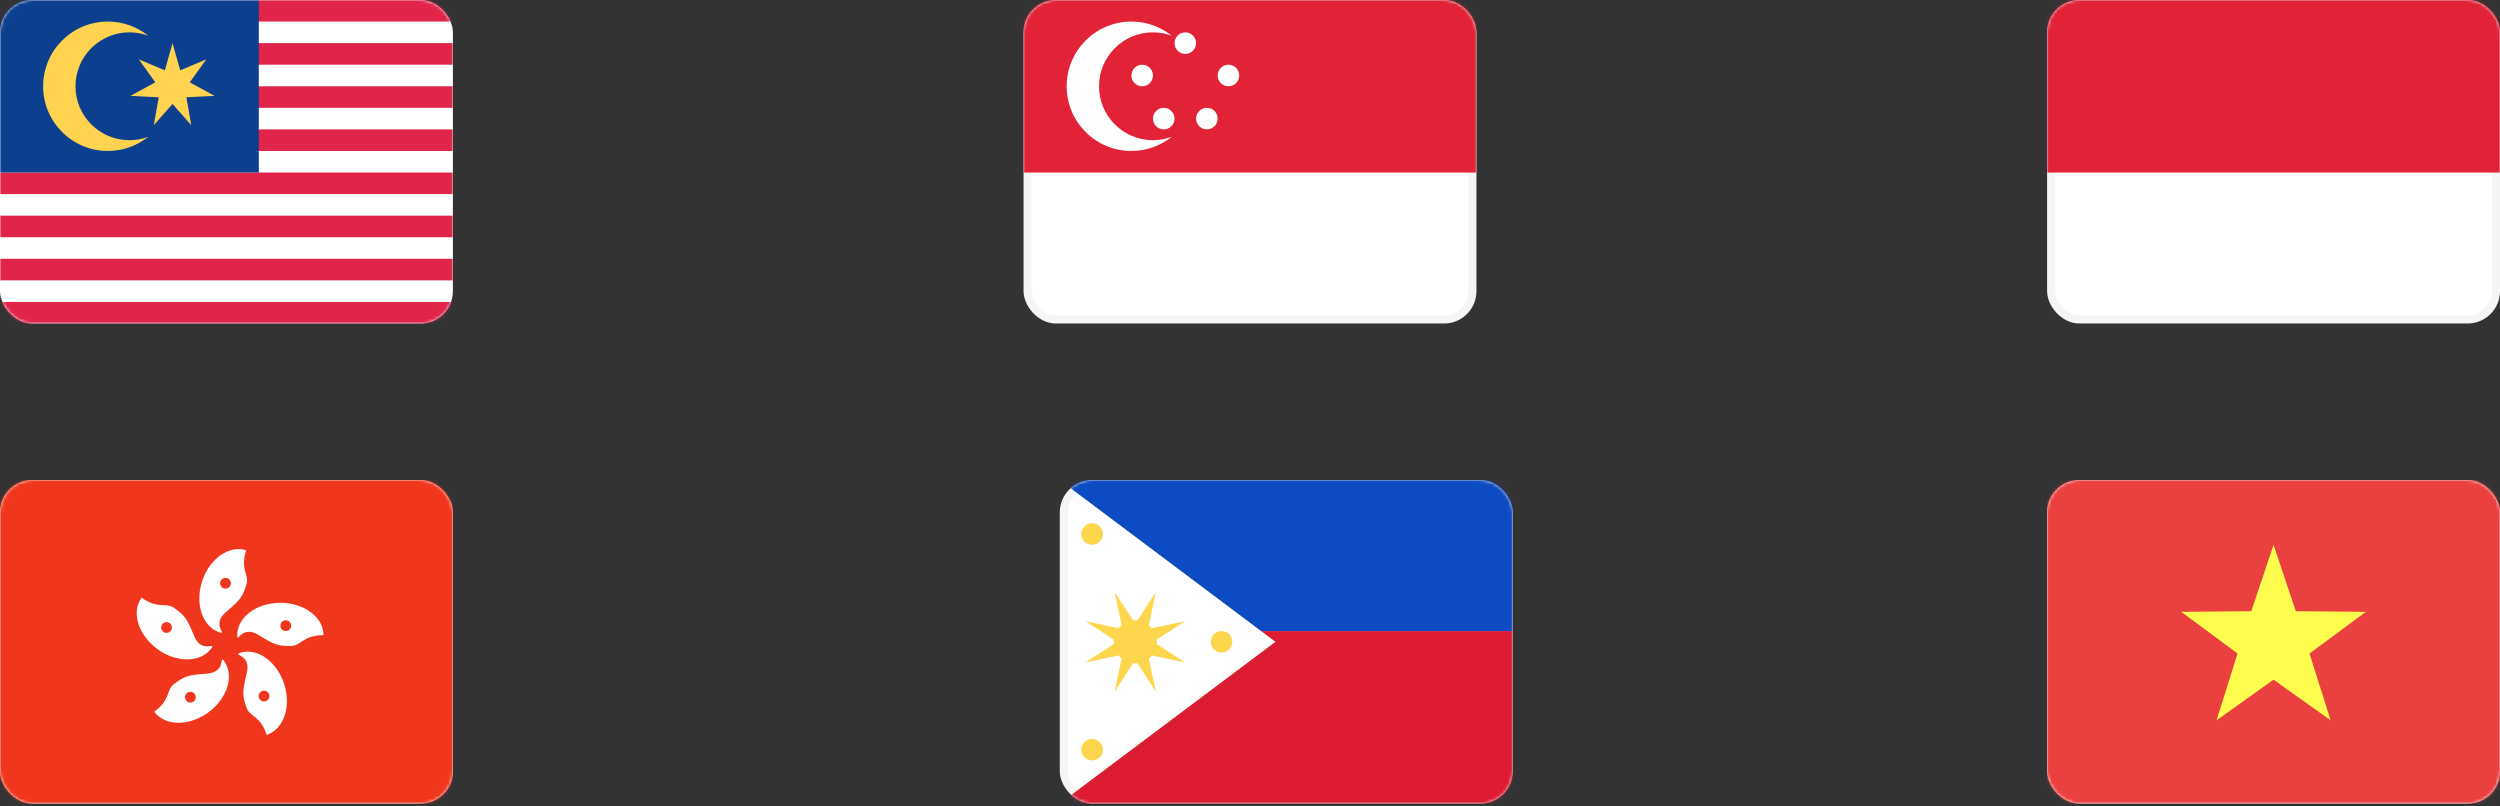 <svg width="828" height="267" viewBox="0 0 828 267" fill="none" xmlns="http://www.w3.org/2000/svg">
<rect x="0" y="0" width="828" height="267" fill="#333333" stroke="none"/>
<rect width="150" height="107.143" rx="10.714" fill="white"/>
<mask id="mask0_709_186" style="mask-type:luminance" maskUnits="userSpaceOnUse" x="0" y="0" width="150" height="108">
<rect width="150" height="107.143" rx="10.714" fill="white"/>
</mask>
<g mask="url(#mask0_709_186)">
<path d="M150 107.143H0V100H150V107.143ZM150 92.857H0V85.714H150V92.857ZM150 78.571H0V71.429H150V78.571ZM150 64.286H0V57.143H150V64.286ZM149.999 50H71.428V42.857H149.999V50ZM149.999 35.714H71.428V28.571H149.999V35.714ZM149.999 21.429H71.428V14.286H149.999V21.429ZM149.999 7.143H71.428V0H149.999V7.143Z" fill="#E1244A"/>
<rect width="85.714" height="57.143" fill="#0C3F8E"/>
<path d="M35.715 7.143C40.778 7.143 45.429 8.9 49.096 11.835C47.154 11.111 45.052 10.714 42.858 10.714C32.995 10.714 25.001 18.709 25.001 28.572C25.001 38.434 32.995 46.429 42.858 46.429C45.052 46.429 47.154 46.031 49.097 45.307C45.43 48.243 40.778 50 35.715 50C23.88 50 14.286 40.406 14.286 28.572C14.286 16.737 23.88 7.143 35.715 7.143ZM59.685 23.294L68.312 19.664L62.854 27.268L71.07 31.75L61.722 32.223L63.341 41.443L57.143 34.429L50.944 41.443L52.564 32.223L43.215 31.75L51.433 27.268L45.974 19.664L54.602 23.294L57.143 14.286L59.685 23.294Z" fill="#FFD34F"/>
</g>
<rect y="159" width="150" height="107.143" rx="10.714" fill="white"/>
<mask id="mask1_709_186" style="mask-type:luminance" maskUnits="userSpaceOnUse" x="0" y="159" width="150" height="108">
<rect y="159" width="150" height="107.143" rx="10.714" fill="white"/>
</mask>
<g mask="url(#mask1_709_186)">
<path fill-rule="evenodd" clip-rule="evenodd" d="M0 266.143H150V159H0V266.143Z" fill="#F0371D"/>
<path d="M79.501 216.224C85.129 214.396 91.667 218.997 94.106 226.5C96.543 234.003 93.957 241.568 88.33 243.397C86.236 236.952 82.629 237.41 81.622 234.31C80.386 230.508 80.073 229.541 81.708 223.017C83.343 216.493 76.726 217.126 79.501 216.224ZM68.432 223.118C75.141 222.657 72.495 216.56 74.21 218.92C77.688 223.707 75.333 231.347 68.95 235.984C62.567 240.622 54.573 240.501 51.095 235.714C56.578 231.73 55.027 228.442 57.664 226.526C60.899 224.176 61.721 223.579 68.432 223.118ZM64.502 229.861C63.922 229.064 62.806 228.887 62.008 229.467C61.21 230.046 61.034 231.163 61.613 231.961C62.193 232.758 63.31 232.935 64.107 232.355C64.905 231.776 65.081 230.659 64.502 229.861ZM89.157 229.985C88.852 229.048 87.845 228.535 86.907 228.839C85.969 229.143 85.456 230.151 85.761 231.089C86.066 232.027 87.073 232.54 88.011 232.235C88.948 231.93 89.462 230.923 89.157 229.985ZM46.898 197.928C52.38 201.911 55.028 199.42 57.665 201.336C60.9 203.686 61.721 204.284 64.233 210.523C66.745 216.762 71.727 212.361 70.012 214.722C66.534 219.508 58.54 219.63 52.157 214.993C45.774 210.356 43.419 202.715 46.898 197.928ZM92.858 199.645C100.747 199.646 107.143 204.442 107.144 210.359C100.367 210.359 99.689 213.931 96.43 213.932C92.431 213.932 91.414 213.93 85.715 210.359C80.016 206.789 78.572 213.277 78.572 210.359C78.573 204.442 84.969 199.645 92.858 199.645ZM56.21 206.375C55.412 205.796 54.295 205.973 53.716 206.77C53.136 207.568 53.314 208.685 54.111 209.265C54.909 209.844 56.026 209.667 56.605 208.869C57.185 208.071 57.008 206.955 56.21 206.375ZM66.931 192.534C69.369 185.03 75.907 180.429 81.535 182.258C79.441 188.703 82.628 190.451 81.621 193.552C80.385 197.355 80.071 198.32 74.913 202.638C69.755 206.955 75.481 210.332 72.706 209.431C67.079 207.602 64.493 200.037 66.931 192.534ZM94.644 205.429C93.659 205.429 92.859 206.228 92.858 207.214C92.858 208.2 93.658 209 94.644 209C95.63 208.999 96.43 208.2 96.43 207.214C96.429 206.228 95.63 205.429 94.644 205.429ZM75.233 191.475C74.296 191.171 73.288 191.684 72.983 192.622C72.679 193.56 73.192 194.567 74.13 194.872C75.068 195.177 76.075 194.663 76.38 193.725C76.684 192.788 76.171 191.78 75.233 191.475Z" fill="white"/>
</g>
<rect x="340.339" y="1.339" width="147.321" height="104.464" rx="9.375" fill="white" stroke="#F5F5F5" stroke-width="2.679"/>
<mask id="mask2_709_186" style="mask-type:luminance" maskUnits="userSpaceOnUse" x="339" y="0" width="150" height="108">
<rect x="340.339" y="1.339" width="147.321" height="104.464" rx="9.375" fill="white" stroke="white" stroke-width="2.679"/>
</mask>
<g mask="url(#mask2_709_186)">
<path fill-rule="evenodd" clip-rule="evenodd" d="M339 57.143H489V0H339V57.143Z" fill="#E12237"/>
<path d="M374.715 7.143C379.778 7.143 384.43 8.899 388.097 11.835C386.154 11.111 384.052 10.714 381.857 10.714C371.995 10.714 364 18.709 364 28.572C364 38.434 371.995 46.429 381.857 46.429C384.052 46.429 386.154 46.031 388.097 45.307C384.43 48.243 379.778 50 374.715 50C362.88 50 353.286 40.406 353.286 28.572C353.286 16.737 362.88 7.143 374.715 7.143ZM385.429 35.714C387.401 35.714 389 37.313 389 39.285C389 41.258 387.401 42.856 385.429 42.857C383.456 42.857 381.857 41.258 381.857 39.285C381.857 37.313 383.456 35.714 385.429 35.714ZM399.715 35.714C401.687 35.714 403.286 37.313 403.286 39.285C403.286 41.258 401.687 42.857 399.715 42.857C397.742 42.857 396.143 41.258 396.143 39.285C396.144 37.313 397.742 35.714 399.715 35.714ZM378.286 21.429C380.259 21.429 381.857 23.028 381.857 25C381.857 26.973 380.258 28.572 378.286 28.572C376.314 28.572 374.715 26.973 374.715 25C374.715 23.028 376.314 21.429 378.286 21.429ZM406.857 21.429C408.83 21.429 410.429 23.028 410.429 25C410.429 26.973 408.83 28.571 406.857 28.572C404.885 28.572 403.286 26.973 403.286 25C403.286 23.028 404.885 21.429 406.857 21.429ZM392.572 10.714C394.545 10.714 396.143 12.313 396.143 14.285C396.143 16.258 394.545 17.857 392.572 17.857C390.6 17.857 389.001 16.258 389.001 14.285C389.001 12.313 390.6 10.714 392.572 10.714Z" fill="white"/>
</g>
<rect x="352.339" y="160.339" width="147.321" height="104.464" rx="9.375" fill="white" stroke="#F5F5F5" stroke-width="2.679"/>
<mask id="mask3_709_186" style="mask-type:luminance" maskUnits="userSpaceOnUse" x="351" y="159" width="150" height="108">
<rect x="352.339" y="160.339" width="147.321" height="104.464" rx="9.375" fill="white" stroke="white" stroke-width="2.679"/>
</mask>
<g mask="url(#mask3_709_186)">
<path d="M501 209V266.143H351L422.429 212.571L417.667 209H501Z" fill="#DD1C34"/>
<path d="M501 159V209H417.667L351 159H501Z" fill="#0D4BC3"/>
<path d="M361.714 244.714C363.686 244.714 365.285 246.313 365.285 248.286C365.285 250.258 363.686 251.857 361.714 251.857C359.741 251.857 358.142 250.258 358.142 248.286C358.142 246.313 359.741 244.714 361.714 244.714ZM380.514 207.038C380.887 207.342 381.228 207.683 381.533 208.056L392.498 205.738L383.105 211.851C383.129 212.088 383.142 212.329 383.142 212.572C383.142 212.815 383.129 213.055 383.105 213.292L392.498 219.405L381.533 217.085C381.228 217.458 380.887 217.8 380.514 218.105L382.833 229.069L376.72 219.677C376.483 219.701 376.243 219.714 376 219.714C375.756 219.714 375.515 219.701 375.278 219.677L369.166 229.069L371.484 218.105C371.111 217.8 370.769 217.459 370.465 217.085L359.502 219.405L368.892 213.292C368.869 213.055 368.856 212.815 368.856 212.572C368.856 212.328 368.869 212.087 368.892 211.85L359.502 205.738L370.465 208.056C370.769 207.683 371.111 207.341 371.484 207.037L369.166 196.074L375.278 205.464C375.515 205.441 375.756 205.428 376 205.428C376.243 205.428 376.483 205.441 376.72 205.464L382.833 196.074L380.514 207.038ZM404.571 209C406.544 209 408.142 210.599 408.142 212.572C408.142 214.544 406.543 216.143 404.571 216.143C402.599 216.143 401 214.544 401 212.572C401 210.599 402.599 209 404.571 209ZM361.714 173.286C363.686 173.286 365.285 174.885 365.285 176.857C365.285 178.829 363.686 180.428 361.714 180.428C359.741 180.428 358.142 178.829 358.142 176.857C358.142 174.885 359.741 173.286 361.714 173.286Z" fill="#FDD64D"/>
</g>
<rect x="678" y="159" width="150" height="107.143" rx="10.714" fill="white"/>
<mask id="mask4_709_186" style="mask-type:luminance" maskUnits="userSpaceOnUse" x="678" y="159" width="150" height="108">
<rect x="678" y="159" width="150" height="107.143" rx="10.714" fill="white"/>
</mask>
<g mask="url(#mask4_709_186)">
<rect x="678" y="159" width="150" height="107.143" fill="#EA403F"/>
<path fill-rule="evenodd" clip-rule="evenodd" d="M753 225.107L734.107 238.575L741.078 216.445L722.43 202.639L745.632 202.43L753 180.428L760.368 202.43L783.57 202.639L764.922 216.445L771.893 238.575L753 225.107Z" fill="#FFFE4E"/>
</g>
<rect x="679.339" y="1.339" width="147.321" height="104.464" rx="9.375" fill="white" stroke="#F5F5F5" stroke-width="2.679"/>
<mask id="mask5_709_186" style="mask-type:luminance" maskUnits="userSpaceOnUse" x="678" y="0" width="150" height="108">
<rect x="679.339" y="1.339" width="147.321" height="104.464" rx="9.375" fill="white" stroke="white" stroke-width="2.679"/>
</mask>
<g mask="url(#mask5_709_186)">
<path fill-rule="evenodd" clip-rule="evenodd" d="M678 57.143H828V0H678V57.143Z" fill="#E12237"/>
</g>
</svg>
